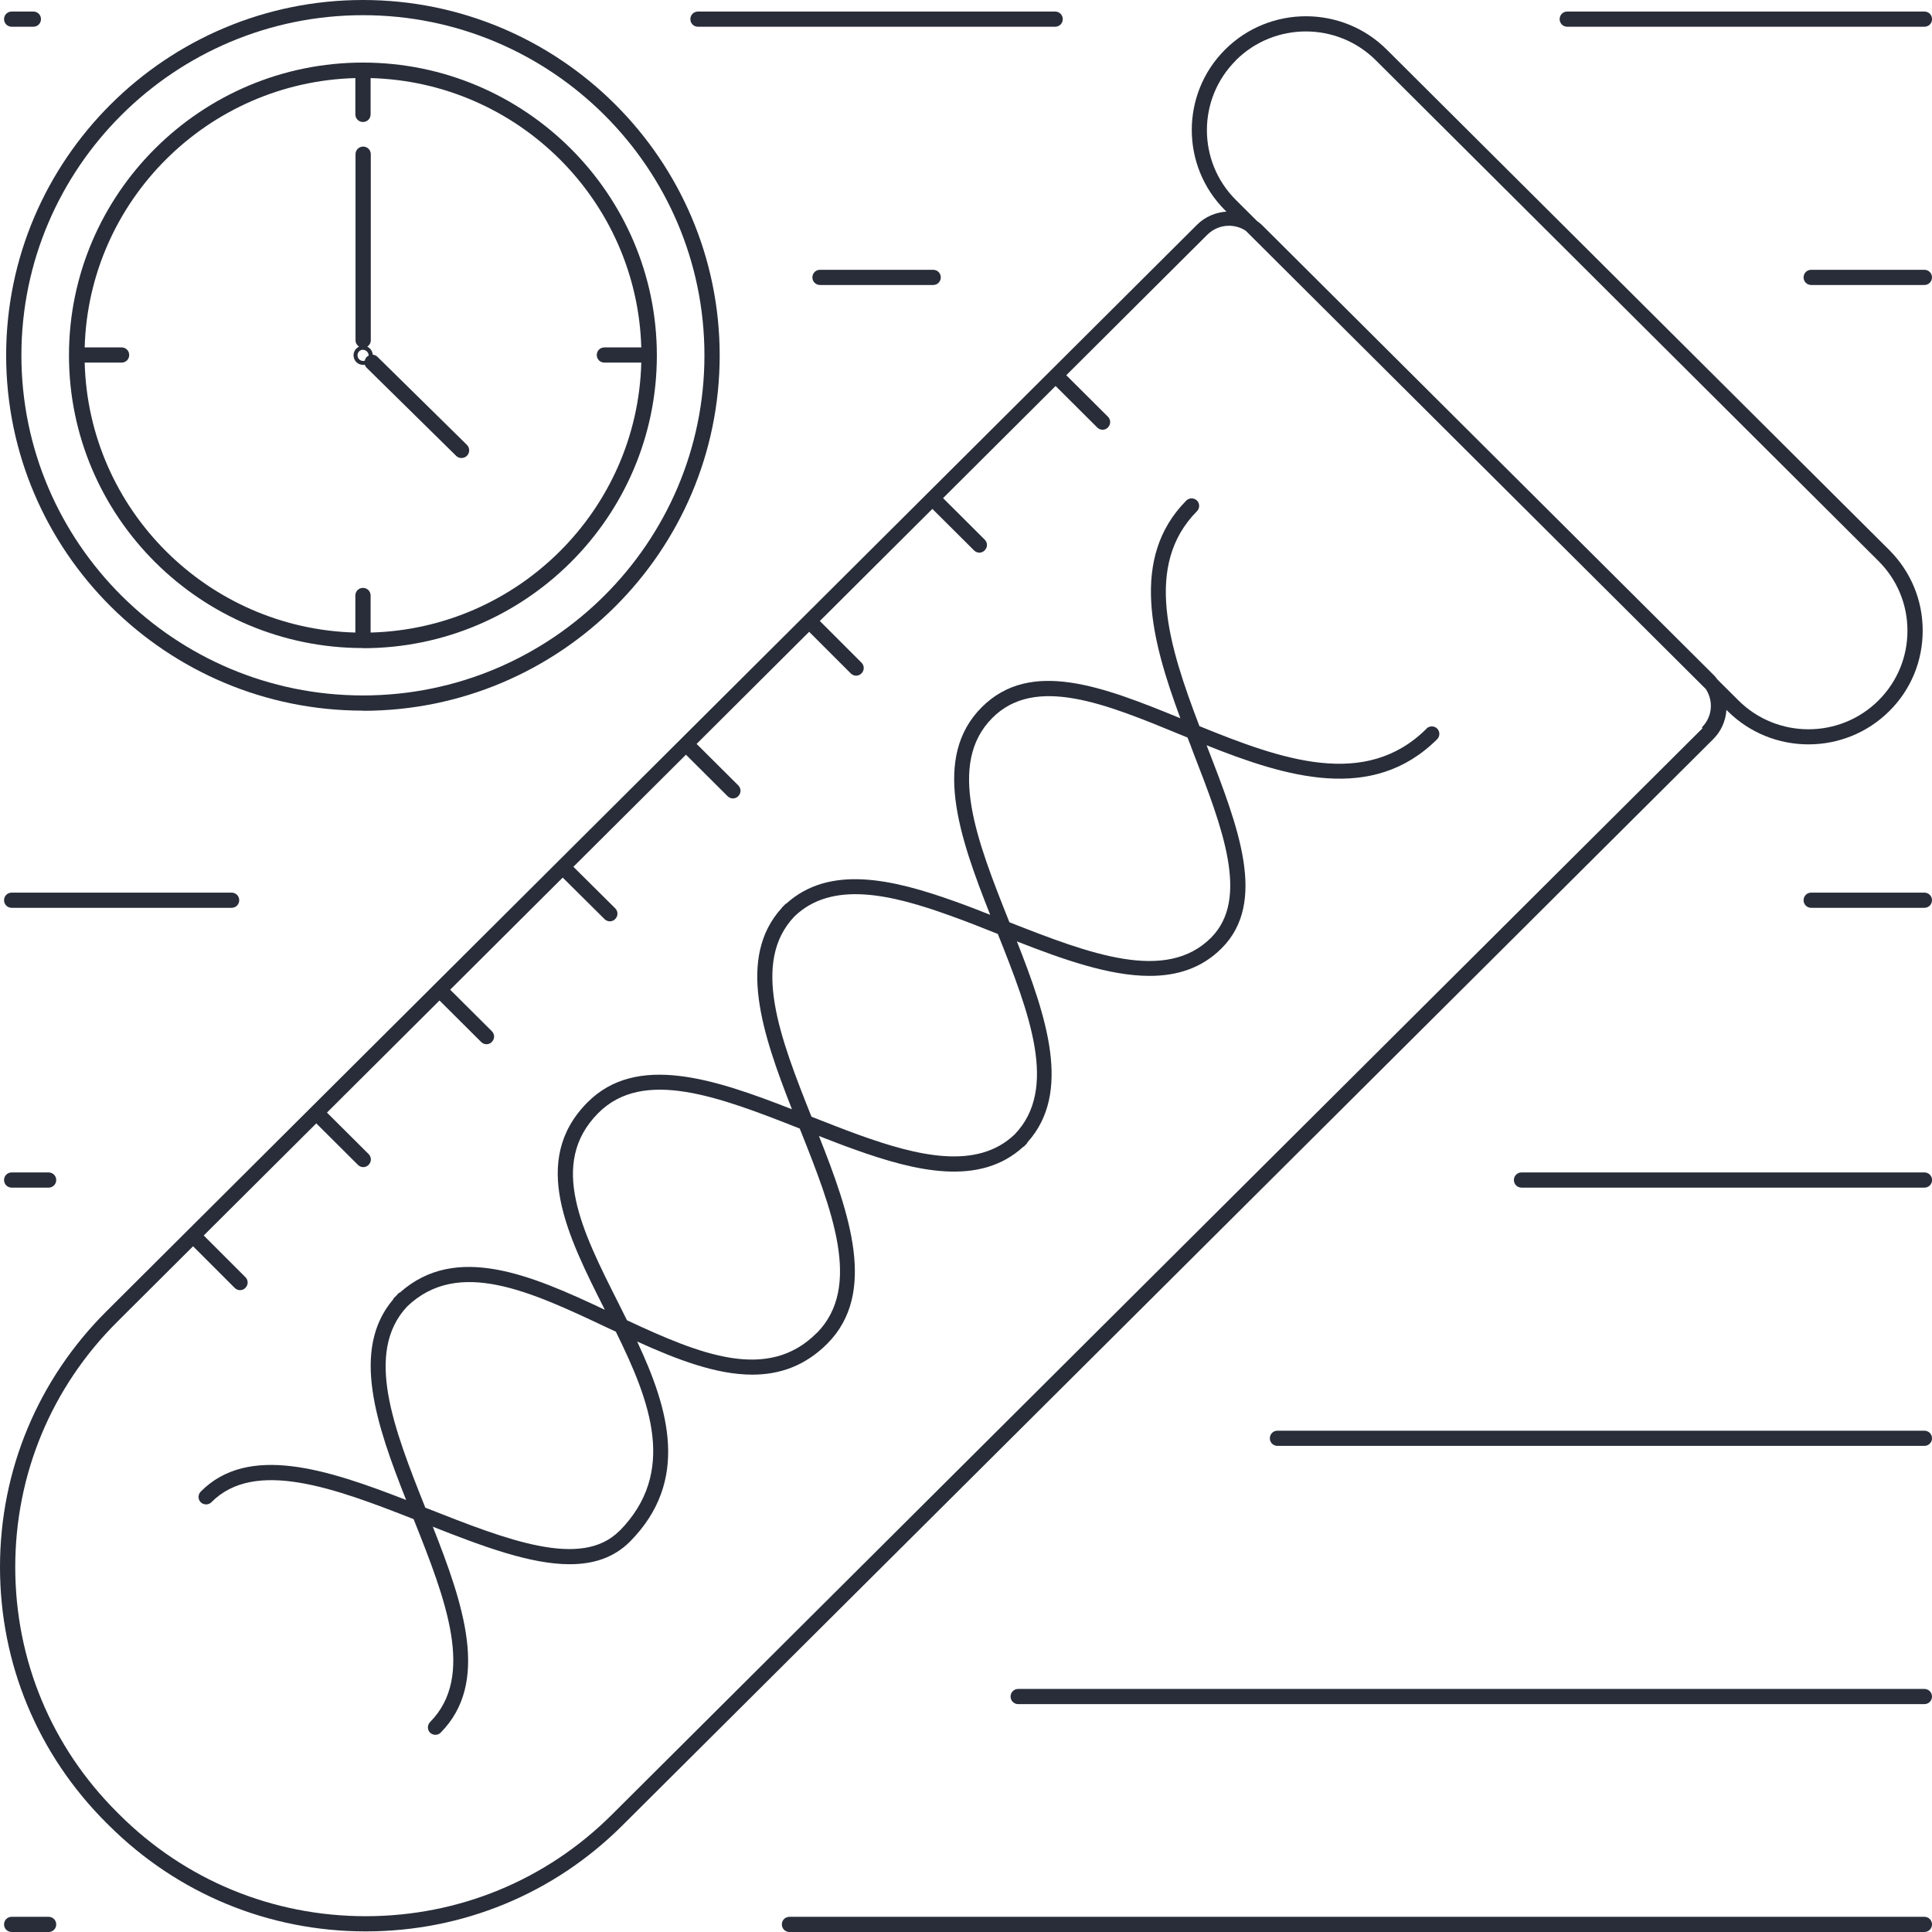 <svg width="130" height="130" viewBox="0 0 130 130" fill="none" xmlns="http://www.w3.org/2000/svg">
<g clip-path="url(#clip0_2870_13558)">
<path d="M3.27 128.978H0.787C0.499 128.978 0.273 129.203 0.273 129.489C0.273 129.775 0.499 130 0.787 130H3.27C3.557 130 3.783 129.775 3.783 129.489C3.783 129.203 3.557 128.978 3.27 128.978Z" fill="#282D39"/>
<path d="M129.487 128.978H53.122C52.835 128.978 52.609 129.203 52.609 129.489C52.609 129.775 52.835 130 53.122 130H129.487C129.774 130 130 129.775 130 129.489C130 129.203 129.774 128.978 129.487 128.978Z" fill="#282D39"/>
<path d="M129.486 113.645H68.513C68.226 113.645 68 113.87 68 114.156C68 114.442 68.226 114.667 68.513 114.667H129.486C129.773 114.667 129.999 114.442 129.999 114.156C129.999 113.87 129.773 113.645 129.486 113.645Z" fill="#282D39"/>
<path d="M129.487 96.268H85.958C85.671 96.268 85.445 96.493 85.445 96.779C85.445 97.065 85.671 97.29 85.958 97.29H129.487C129.774 97.29 130 97.065 130 96.779C130 96.493 129.774 96.268 129.487 96.268Z" fill="#282D39"/>
<path d="M129.491 78.891H102.38C102.093 78.891 101.867 79.116 101.867 79.402C101.867 79.688 102.093 79.913 102.38 79.913H129.491C129.778 79.913 130.004 79.688 130.004 79.402C130.004 79.116 129.778 78.891 129.491 78.891Z" fill="#282D39"/>
<path d="M116.168 47.766L116.25 47.848C117.748 49.34 119.718 50.087 121.688 50.087C123.659 50.087 125.629 49.34 127.127 47.848C128.584 46.407 129.374 44.475 129.374 42.43C129.374 40.386 128.574 38.464 127.127 37.013L93.306 3.332C90.309 0.348 85.435 0.348 82.439 3.332C79.443 6.317 79.443 11.172 82.439 14.157L82.521 14.239C81.803 14.29 81.095 14.576 80.551 15.118L7.162 88.234C2.545 92.834 0 98.946 0 105.447C0 111.948 2.545 118.061 7.162 122.661L7.327 122.824C11.944 127.424 18.08 129.959 24.607 129.959C31.133 129.959 37.279 127.424 41.886 122.824L115.285 49.729C115.819 49.197 116.117 48.502 116.168 47.766ZM83.157 4.058C84.46 2.76 86.164 2.116 87.867 2.116C89.571 2.116 91.274 2.76 92.577 4.058L126.398 37.749C127.66 39.006 128.348 40.672 128.348 42.441C128.348 44.209 127.66 45.875 126.398 47.132C123.802 49.718 119.575 49.718 116.978 47.132L115.562 45.722C115.47 45.599 115.388 45.487 115.275 45.385L84.912 15.138C84.809 15.036 84.697 14.954 84.584 14.873L83.157 13.452C80.561 10.866 80.561 6.654 83.157 4.068V4.058ZM114.557 49.003L41.168 122.109C36.746 126.514 30.866 128.937 24.607 128.937C18.347 128.937 12.467 126.514 8.045 122.109L7.881 121.945C3.458 117.54 1.026 111.683 1.026 105.447C1.026 99.212 3.458 93.355 7.881 88.95L12.991 83.859L15.792 86.66C15.895 86.762 16.028 86.813 16.151 86.813C16.274 86.813 16.418 86.762 16.51 86.66C16.716 86.455 16.716 86.139 16.51 85.934L13.709 83.133L21.282 75.59L24.083 78.38C24.186 78.483 24.319 78.534 24.442 78.534C24.566 78.534 24.709 78.483 24.802 78.38C25.007 78.176 25.007 77.859 24.802 77.654L22 74.864L29.573 67.32L32.374 70.111C32.477 70.213 32.61 70.264 32.733 70.264C32.857 70.264 33 70.213 33.093 70.111C33.298 69.906 33.298 69.59 33.093 69.385L30.291 66.595L37.864 59.051L40.676 61.842C40.778 61.944 40.912 61.995 41.035 61.995C41.158 61.995 41.302 61.944 41.394 61.842C41.599 61.637 41.599 61.32 41.394 61.116L38.582 58.325L46.155 50.782L48.956 53.572C49.059 53.674 49.193 53.725 49.316 53.725C49.439 53.725 49.582 53.674 49.675 53.572C49.88 53.368 49.88 53.051 49.675 52.846L46.873 50.056L54.446 42.512L57.248 45.313C57.35 45.415 57.484 45.466 57.607 45.466C57.73 45.466 57.874 45.415 57.966 45.313C58.171 45.108 58.171 44.792 57.966 44.587L55.165 41.786L62.737 34.243L65.539 37.033C65.641 37.136 65.775 37.187 65.898 37.187C66.021 37.187 66.165 37.136 66.257 37.033C66.462 36.829 66.462 36.512 66.257 36.308L63.456 33.517L71.028 25.973L73.83 28.764C73.932 28.866 74.066 28.917 74.189 28.917C74.312 28.917 74.456 28.866 74.548 28.764C74.753 28.559 74.753 28.243 74.548 28.038L71.747 25.248L81.239 15.793C81.639 15.394 82.172 15.19 82.696 15.19C83.085 15.19 83.486 15.302 83.824 15.527L114.783 46.366C114.998 46.703 115.121 47.092 115.121 47.49C115.121 48.042 114.906 48.553 114.516 48.942L114.557 49.003Z" fill="#282D39"/>
<path d="M95.996 49.024C91.881 53.123 86.248 51.119 80.707 48.86C78.644 43.453 76.941 38.035 80.543 34.396C80.737 34.202 80.737 33.875 80.543 33.681C80.337 33.487 80.019 33.487 79.824 33.681C76.007 37.534 77.474 43.075 79.424 48.329C74.222 46.202 69.337 44.301 66.054 47.593C62.698 50.956 64.535 56.271 66.628 61.556C65.848 61.249 65.069 60.942 64.289 60.666C60.102 59.164 55.844 58.152 52.909 60.799C52.868 60.819 52.837 60.84 52.806 60.871C52.776 60.901 52.745 60.942 52.714 60.973C52.693 60.993 52.673 61.004 52.652 61.024C52.632 61.044 52.621 61.075 52.601 61.096C49.564 64.428 51.288 69.539 53.288 74.639C48.066 72.595 42.822 70.847 39.518 74.189C35.639 78.105 38.205 83.185 40.677 88.091C40.677 88.101 40.688 88.122 40.698 88.132C35.752 85.801 30.693 83.624 26.927 86.957C26.876 86.977 26.825 87.008 26.784 87.049C26.743 87.089 26.702 87.141 26.66 87.192C26.619 87.233 26.578 87.263 26.537 87.304C26.496 87.345 26.466 87.396 26.445 87.447C23.592 90.81 25.327 95.88 27.328 100.93C22.002 98.855 16.707 97.137 13.506 100.367C13.311 100.572 13.311 100.889 13.506 101.083C13.711 101.277 14.029 101.277 14.224 101.083C17.138 98.139 22.525 100.132 27.83 102.218C30.006 107.666 31.986 112.787 28.939 115.874C28.744 116.078 28.744 116.395 28.939 116.589C29.041 116.681 29.164 116.732 29.298 116.732C29.431 116.732 29.564 116.681 29.657 116.579C32.981 113.216 31.186 107.962 29.123 102.729C32.468 104.047 35.68 105.253 38.328 105.253C39.918 105.253 41.303 104.824 42.401 103.72C46.434 99.631 44.997 94.807 42.873 90.268C45.531 91.475 48.189 92.497 50.621 92.497C52.457 92.497 54.171 91.914 55.679 90.401C59.025 87.018 57.188 81.703 55.105 76.438C55.895 76.745 56.675 77.052 57.455 77.328C61.651 78.84 65.92 79.842 68.845 77.174C68.875 77.154 68.906 77.144 68.927 77.123C68.947 77.093 68.968 77.072 68.999 77.041C69.029 77.011 69.06 76.99 69.081 76.96C69.111 76.929 69.122 76.898 69.142 76.857C72.138 73.525 70.425 68.424 68.424 63.344C71.533 64.561 74.642 65.665 77.351 65.665C79.198 65.665 80.861 65.153 82.205 63.804C85.293 60.707 83.323 55.647 81.24 50.281C81.22 50.24 81.209 50.189 81.189 50.148C86.566 52.295 92.363 54.063 96.704 49.739C96.899 49.545 96.899 49.218 96.704 49.024C96.509 48.829 96.181 48.829 95.986 49.024H95.996ZM41.683 103.005C39.118 105.591 34.1 103.608 28.785 101.512C28.733 101.492 28.672 101.471 28.62 101.451C26.476 96.074 24.516 91.004 27.389 87.917C30.827 84.616 35.691 86.895 40.842 89.328C41.037 89.42 41.242 89.512 41.437 89.604C43.756 94.306 45.582 99.059 41.683 103.015V103.005ZM54.961 89.686C51.667 93.008 47.091 91.127 42.186 88.837C41.991 88.439 41.786 88.04 41.591 87.641C39.169 82.837 36.881 78.299 40.246 74.905C43.273 71.849 48.373 73.791 53.812 75.938C55.998 81.416 58.029 86.588 54.961 89.696V89.686ZM68.28 76.326C65.746 78.759 61.744 77.788 57.803 76.367C56.747 75.989 55.679 75.559 54.602 75.14C52.468 69.784 50.538 64.745 53.443 61.678C55.977 59.215 59.989 60.186 63.95 61.617C65.007 61.995 66.074 62.414 67.141 62.843C69.286 68.22 71.215 73.27 68.28 76.326ZM81.497 63.089C78.459 66.135 73.349 64.193 67.921 62.056C65.736 56.567 63.694 51.395 66.772 48.308C69.655 45.415 74.396 47.358 79.403 49.422C79.568 49.494 79.742 49.555 79.906 49.627C80.04 49.964 80.173 50.312 80.296 50.649C82.256 55.698 84.103 60.472 81.487 63.099L81.497 63.089Z" fill="#282D39"/>
<path d="M24.425 47.828C37.663 47.828 48.426 37.105 48.426 23.919C48.426 10.733 37.652 0 24.425 0C11.199 0 0.414 10.723 0.414 23.909C0.414 37.095 11.178 47.817 24.415 47.817L24.425 47.828ZM24.425 1.022C37.098 1.022 47.4 11.295 47.4 23.909C47.4 36.522 37.098 46.795 24.425 46.795C11.753 46.795 1.44 36.532 1.44 23.909C1.44 11.285 11.753 1.022 24.425 1.022Z" fill="#282D39"/>
<path d="M24.424 43.616C35.332 43.616 44.198 34.774 44.198 23.919C44.198 13.063 35.322 4.211 24.424 4.211C13.527 4.211 4.641 13.043 4.641 23.909C4.641 34.774 13.517 43.606 24.424 43.606V43.616ZM23.911 5.254V7.697C23.911 7.983 24.137 8.208 24.424 8.208C24.712 8.208 24.937 7.983 24.937 7.697V5.254C34.86 5.52 42.864 13.493 43.151 23.377H40.668C40.381 23.377 40.155 23.602 40.155 23.888C40.155 24.174 40.381 24.399 40.668 24.399H43.151C42.895 34.304 34.87 42.298 24.937 42.563V40.069C24.937 39.783 24.712 39.558 24.424 39.558C24.137 39.558 23.911 39.783 23.911 40.069V42.563C13.978 42.298 5.954 34.304 5.698 24.399H8.181C8.468 24.399 8.694 24.174 8.694 23.888C8.694 23.602 8.468 23.377 8.181 23.377H5.698C5.975 13.493 13.989 5.52 23.911 5.254Z" fill="#282D39"/>
<path d="M24.425 24.563C24.425 24.563 24.507 24.542 24.548 24.542C24.569 24.614 24.61 24.685 24.672 24.747L30.695 30.675C30.797 30.777 30.921 30.818 31.054 30.818C31.187 30.818 31.321 30.767 31.423 30.665C31.618 30.461 31.618 30.144 31.423 29.939L25.4 24.011C25.308 23.919 25.195 23.878 25.082 23.867C25.061 23.632 24.928 23.428 24.713 23.326C24.856 23.234 24.949 23.081 24.949 22.907V10.375C24.949 10.089 24.723 9.864 24.436 9.864C24.148 9.864 23.922 10.089 23.922 10.375V22.907C23.922 23.081 24.025 23.234 24.159 23.326C23.943 23.428 23.789 23.653 23.789 23.908C23.789 24.266 24.076 24.552 24.436 24.552L24.425 24.563ZM24.425 23.54C24.631 23.54 24.805 23.714 24.805 23.919C24.805 23.919 24.805 23.919 24.805 23.929C24.754 23.949 24.713 23.98 24.672 24.021C24.6 24.092 24.569 24.174 24.548 24.266C24.518 24.276 24.477 24.287 24.436 24.287C24.23 24.287 24.056 24.123 24.056 23.908C24.056 23.694 24.23 23.53 24.436 23.53L24.425 23.54Z" fill="#282D39"/>
<path d="M129.486 60.063H121.872C121.585 60.063 121.359 60.288 121.359 60.574C121.359 60.86 121.585 61.085 121.872 61.085H129.486C129.774 61.085 129.999 60.86 129.999 60.574C129.999 60.288 129.774 60.063 129.486 60.063Z" fill="#282D39"/>
<path d="M0.787 61.085H15.583C15.871 61.085 16.096 60.86 16.096 60.574C16.096 60.288 15.871 60.063 15.583 60.063H0.787C0.499 60.063 0.273 60.288 0.273 60.574C0.273 60.86 0.499 61.085 0.787 61.085Z" fill="#282D39"/>
<path d="M129.486 18.154H121.872C121.585 18.154 121.359 18.379 121.359 18.665C121.359 18.951 121.585 19.176 121.872 19.176H129.486C129.774 19.176 129.999 18.951 129.999 18.665C129.999 18.379 129.774 18.154 129.486 18.154Z" fill="#282D39"/>
<path d="M55.177 18.154C54.89 18.154 54.664 18.379 54.664 18.665C54.664 18.951 54.89 19.176 55.177 19.176H62.791C63.078 19.176 63.304 18.951 63.304 18.665C63.304 18.379 63.078 18.154 62.791 18.154H55.177Z" fill="#282D39"/>
<path d="M105.458 1.799H129.49C129.778 1.799 130.003 1.574 130.003 1.288C130.003 1.002 129.778 0.777 129.49 0.777H105.458C105.171 0.777 104.945 1.002 104.945 1.288C104.945 1.574 105.171 1.799 105.458 1.799Z" fill="#282D39"/>
<path d="M0.787 79.913H3.27C3.557 79.913 3.783 79.688 3.783 79.402C3.783 79.116 3.557 78.891 3.27 78.891H0.787C0.499 78.891 0.273 79.116 0.273 79.402C0.273 79.688 0.499 79.913 0.787 79.913Z" fill="#282D39"/>
<path d="M46.966 1.799H70.998C71.285 1.799 71.511 1.574 71.511 1.288C71.511 1.002 71.285 0.777 70.998 0.777H46.966C46.679 0.777 46.453 1.002 46.453 1.288C46.453 1.574 46.679 1.799 46.966 1.799Z" fill="#282D39"/>
<path d="M0.787 1.799H2.244C2.531 1.799 2.757 1.574 2.757 1.288C2.757 1.002 2.531 0.777 2.244 0.777H0.787C0.499 0.777 0.273 1.002 0.273 1.288C0.273 1.574 0.499 1.799 0.787 1.799Z" fill="#282D39"/>
</g>
<defs>
<clipPath id="clip0_2870_13558">
<rect width="130" height="130" fill="white"/>
</clipPath>
</defs>
</svg>
